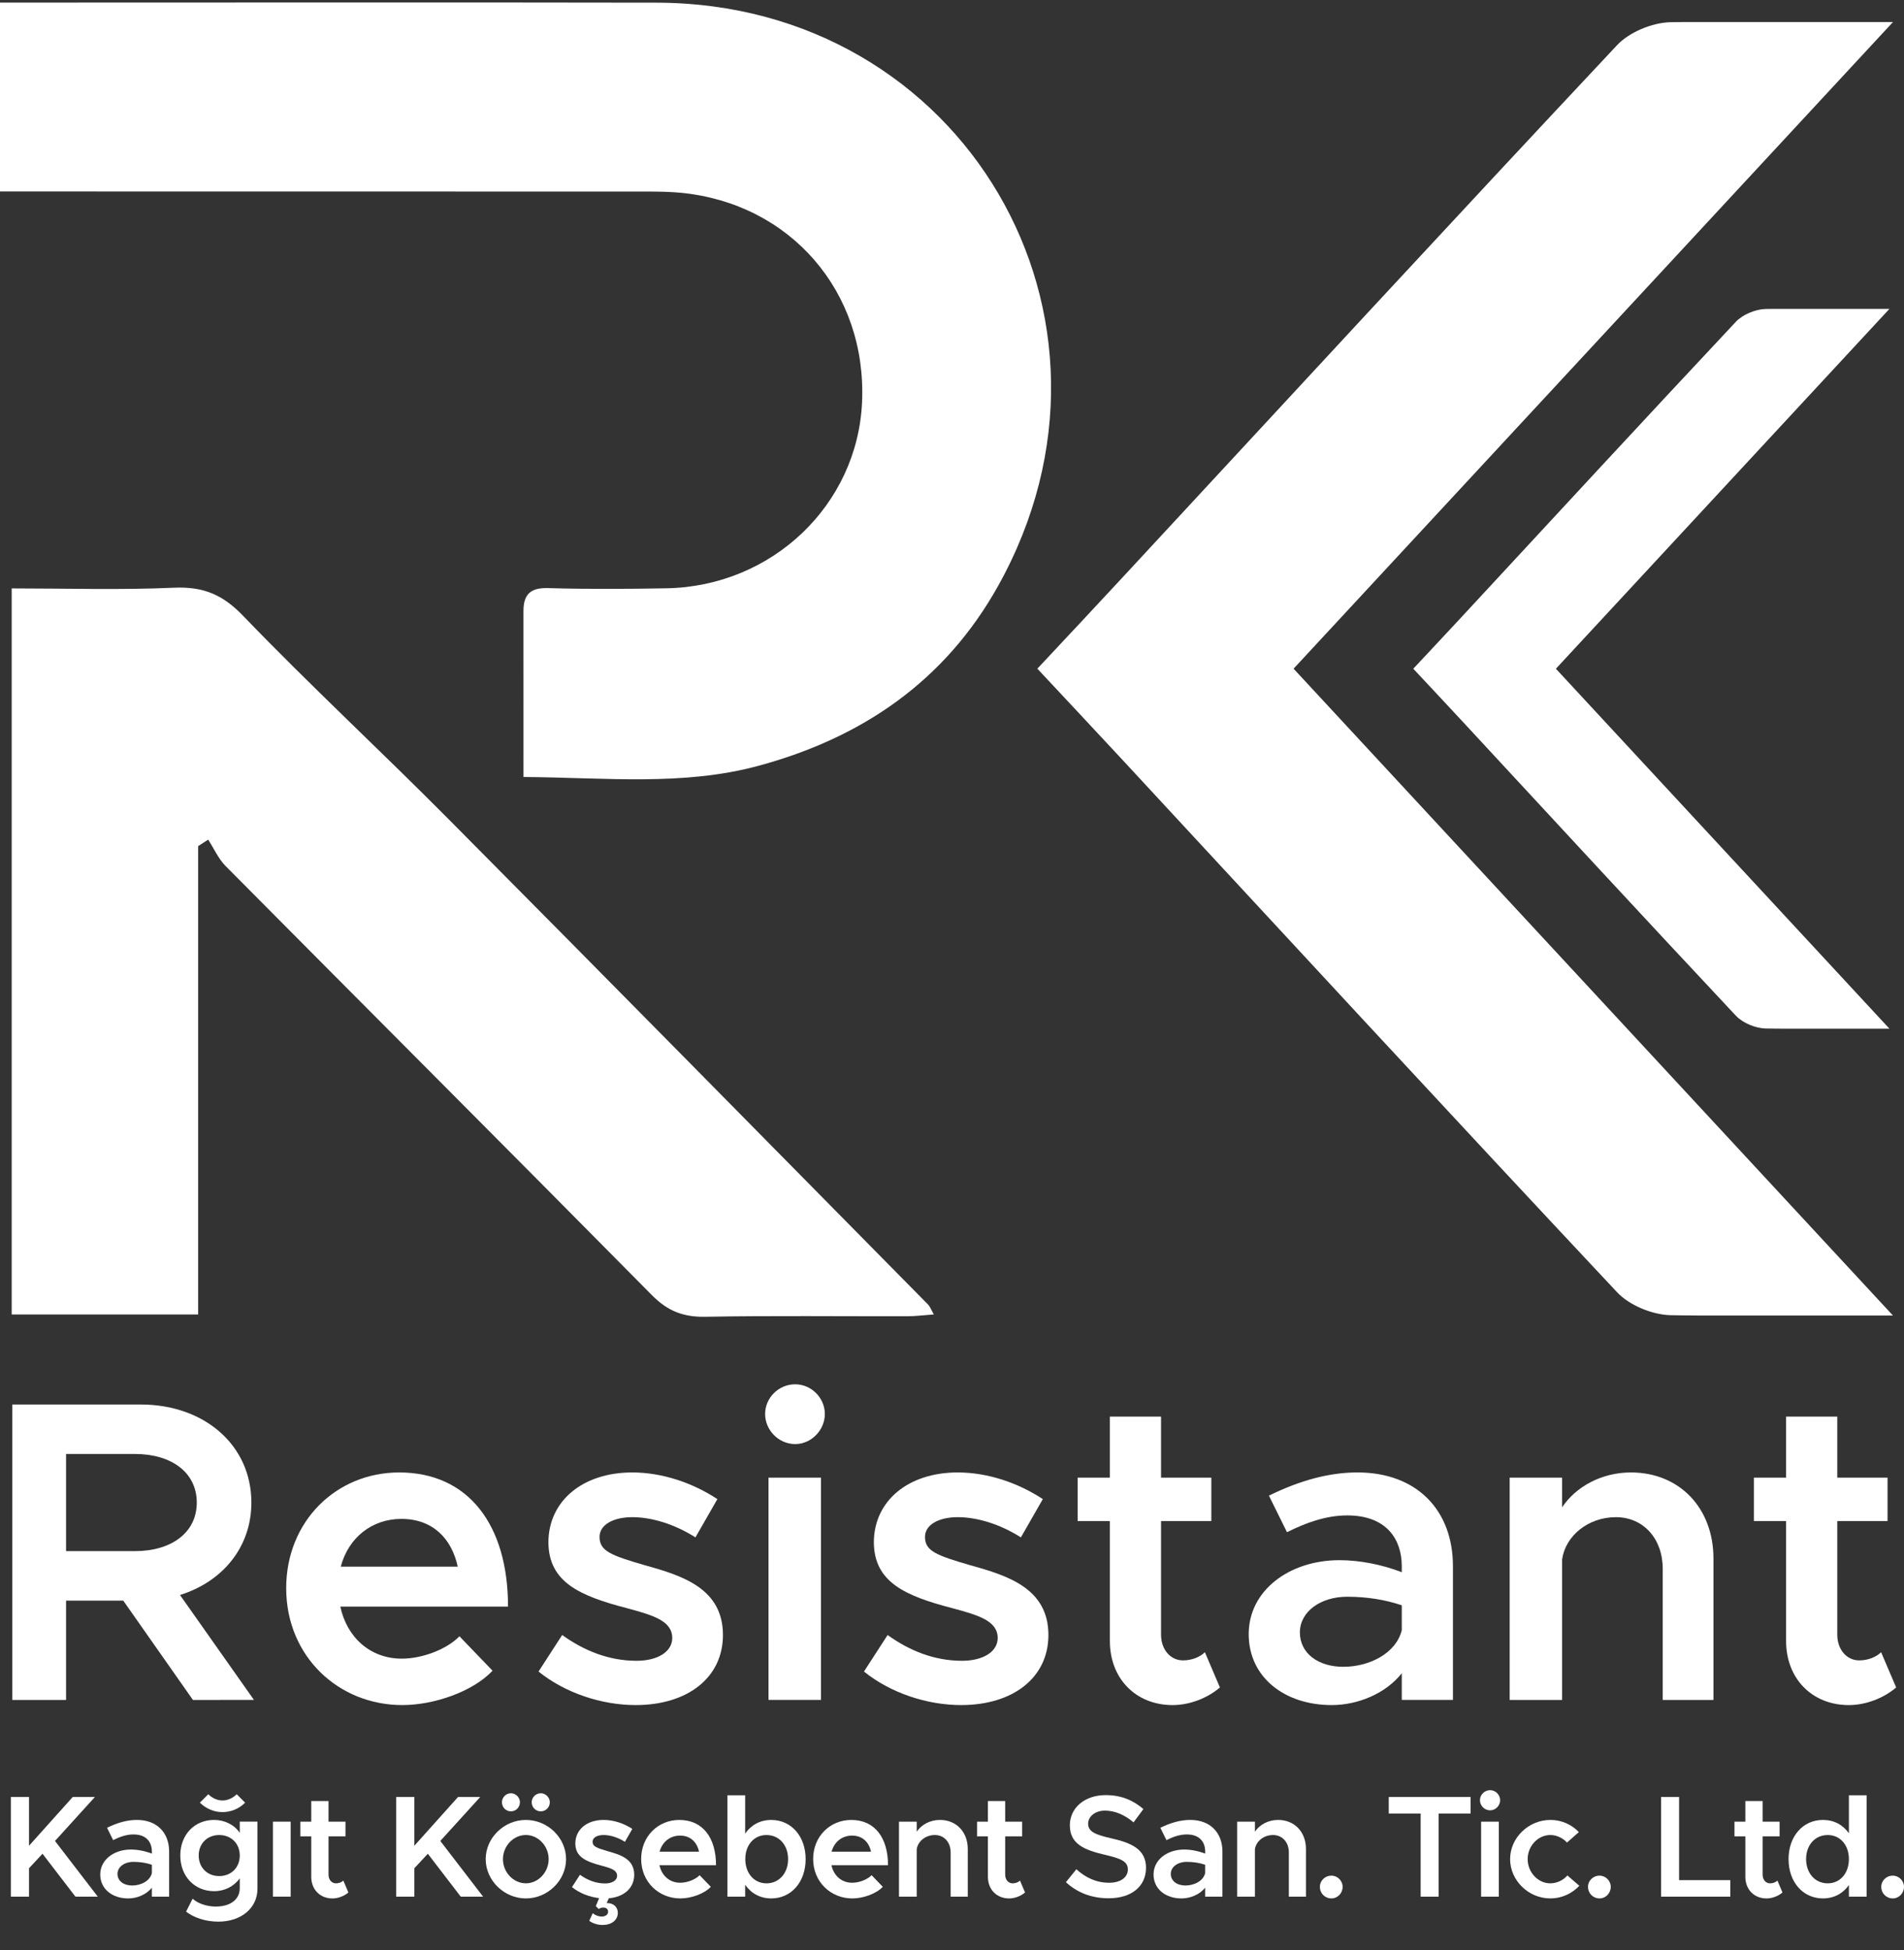 <?xml version="1.0" encoding="utf-8"?>
<!-- Generator: Adobe Illustrator 24.1.2, SVG Export Plug-In . SVG Version: 6.00 Build 0)  -->
<svg version="1.1" id="Layer_1" xmlns="http://www.w3.org/2000/svg" xmlns:xlink="http://www.w3.org/1999/xlink" x="0px" y="0px"
	 viewBox="0 0 1542.62 1579.72" style="enable-background:new 0 0 1542.62 1579.72;" xml:space="preserve">
<rect x="0" y="0" width="1542.62" height="1579.72" fill="#333333" stroke="none"/>
<style type="text/css">
	.st0{fill:#FFFFFF;}
</style>
<path class="st0" d="M156.3,1377.07l-56.45-80.46H53.53v80.46H9.99v-239.31h104.15c51.2,0,89.52,32.75,89.52,79.42
	c0,36.23-23.35,64.08-57.83,74.89l59.92,84.99L156.3,1377.07L156.3,1377.07z M53.53,1256.53h55.74c29.62,0,50.16-14.97,50.16-39.35
	c0-24.39-20.54-39.36-50.16-39.36H53.53V1256.53z"/>
<path class="st0" d="M372.24,1325.51l26.82,27.88c-15.66,16.72-47.02,27.85-73.14,27.85c-51.57,0-94.05-39.36-94.05-94.74
	c0-53.99,40.42-93.71,91.61-93.71c55.74,0,88.12,42.13,88.12,108.68H275.75c5.22,24.73,24.04,42.16,49.8,42.16
	C342.27,1343.63,362.14,1335.97,372.24,1325.51 M276.09,1269.09h94.75c-4.86-22.64-20.2-38.67-45.63-38.67
	C301.53,1230.42,282.37,1245.39,276.09,1269.09z"/>
<path class="st0" d="M436.32,1354.08l19.16-29.6c17.41,12.53,37.6,20.88,60.26,20.88c17.06,0,28.91-7.31,28.91-18.45
	c0-13.94-15.69-18.47-36.23-24.04c-39.02-10.1-63.76-21.25-64.1-53.29c0-33.79,27.88-56.79,67.94-56.79
	c24.72,0,49.45,8.72,68.95,21.6l-17.76,31c-17.06-10.81-35.54-16.37-51.2-16.37c-15,0-26.5,5.93-26.5,16.03
	c0,11.48,9.43,14.97,36.92,22.98c30.31,8.37,63.06,18.81,63.06,56.45c0,34.48-28.57,56.76-70.73,56.76
	C487.52,1381.24,457.91,1371.49,436.32,1354.08"/>
<path class="st0" d="M619.89,1145.43c0-12.91,10.79-24.04,24.36-24.04c13.25,0,24.04,11.13,24.04,24.04
	c0,12.88-10.79,24.38-24.04,24.38C630.68,1169.81,619.89,1158.31,619.89,1145.43 M622.65,1196.98h42.51v180.08h-42.51V1196.98z"/>
<path class="st0" d="M699.99,1354.08l19.16-29.6c17.41,12.53,37.61,20.88,60.26,20.88c17.06,0,28.91-7.31,28.91-18.45
	c0-13.94-15.69-18.47-36.23-24.04c-39.01-10.1-63.74-21.25-64.1-53.29c0-33.79,27.88-56.79,67.94-56.79
	c24.73,0,49.45,8.72,68.96,21.6l-17.76,31c-17.06-10.81-35.53-16.37-51.2-16.37c-15,0-26.5,5.93-26.5,16.03
	c0,11.48,9.43,14.97,36.94,22.98c30.29,8.37,63.05,18.81,63.05,56.45c0,34.48-28.56,56.76-70.73,56.76
	C751.18,1381.24,721.58,1371.49,699.99,1354.08"/>
<path class="st0" d="M988.38,1366.96c-10.1,8.72-24.73,14.29-38.3,14.29c-29.97,0-50.87-21.6-50.87-51.91v-97.18H873.1v-35.17h26.11
	v-49.46h41.47v49.46h40.74v35.17h-40.74v91.96c0,12.21,7.66,20.91,17.76,20.91c7.31,0,13.94-2.78,17.76-6.62L988.38,1366.96z"/>
<path class="st0" d="M1177.17,1268.74v108.31h-41.45v-21.6c-13.25,16.72-35.88,25.79-56.77,25.79c-38.32,0-67.25-22.64-67.25-57.48
	c0-35.52,33.1-59.9,73.51-59.9c16.38,0,34.13,3.47,50.51,9.73v-4.86c0-20.91-11.5-41.13-44.23-41.13c-17.07,0-33.44,5.93-48.78,13.6
	l-14.63-29.61c25.44-12.53,49.13-18.81,71.76-18.81C1147.57,1192.79,1177.17,1223.09,1177.17,1268.74 M1135.72,1320.63v-20.21
	c-13.25-4.51-28.23-6.95-44.23-6.95c-21.25,0-38.32,11.85-38.32,28.91c0,17.07,14.97,27.85,35.17,27.85
	C1108.9,1350.23,1130.85,1339.79,1135.72,1320.63z"/>
<path class="st0" d="M1388.24,1262.46v114.62h-41.1v-106.24c0-24.38-15.66-41.82-37.98-41.82c-22.29,0-40.76,15-43.54,34.16v113.9
	h-42.48v-180.1h42.48v24.04c11.16-16.73,32.06-28.23,55.73-28.23C1360.74,1192.79,1388.24,1221.7,1388.24,1262.46"/>
<path class="st0" d="M1536.26,1366.96c-10.1,8.72-24.72,14.29-38.29,14.29c-29.97,0-50.88-21.6-50.88-51.91v-97.18h-26.1v-35.17
	h26.1v-49.46h41.47v49.46h40.73v35.17h-40.73v91.96c0,12.21,7.66,20.91,17.76,20.91c7.31,0,13.94-2.78,17.76-6.62L1536.26,1366.96z"
	/>
<polygon class="st0" points="8.83,1455.71 23.52,1455.71 23.52,1495.19 58.91,1455.71 76.88,1455.71 44.56,1491.31 79.24,1536.45 
	61.13,1536.45 34.44,1501.67 23.52,1513.4 23.52,1536.45 8.83,1536.45 "/>
<path class="st0" d="M137.03,1499.89v36.56h-13.98v-7.3c-4.46,5.65-12.1,8.72-19.16,8.72c-12.92,0-22.68-7.63-22.68-19.39
	c0-12,11.16-20.22,24.8-20.22c5.52,0,11.52,1.19,17.04,3.3v-1.66c0-7.05-3.88-13.87-14.93-13.87c-5.76,0-11.28,2.01-16.46,4.6
	l-4.94-9.99c8.59-4.23,16.57-6.37,24.23-6.37C127.05,1474.26,137.03,1484.51,137.03,1499.89 M123.05,1517.41v-6.82
	c-4.46-1.53-9.51-2.35-14.93-2.35c-7.16,0-12.92,3.99-12.92,9.75s5.05,9.41,11.87,9.41C114.01,1527.4,121.41,1523.87,123.05,1517.41
	z"/>
<path class="st0" d="M208.6,1475.68v54.31c0,15.65-13.16,26.69-31.74,26.69c-10.46,0-20.09-3.41-26.09-8.12l5.29-10.46
	c4.23,3.88,11.52,6.35,18.69,6.35c11.99,0,19.5-5.76,19.5-14.94v-7.87c-4.81,6.47-12.1,10.35-20.8,10.35
	c-15.75,0-27.38-11.99-27.38-28.91c0-16.94,11.63-28.81,27.38-28.81c8.59,0,16.46,3.99,20.8,10.46v-9.06h14.35V1475.68z
	 M194.26,1503.08c0-9.65-6.93-16.57-16.68-16.57c-9.65,0-16.59,6.93-16.59,16.57c0,9.75,6.95,16.68,16.59,16.68
	C187.33,1519.76,194.26,1512.83,194.26,1503.08z M180.27,1467.93c-6.71,0-13.16-2.59-18.34-7.64l6.82-6.82
	c3.17,3.17,7.43,5.05,11.52,5.05c4.1,0,8.35-1.88,11.52-5.05l6.81,6.82C193.57,1465.34,186.98,1467.93,180.27,1467.93z"/>
<rect x="221.14" y="1475.68" class="st0" width="14.35" height="60.76"/>
<path class="st0" d="M282.26,1533.04c-3.41,2.94-8.35,4.84-12.92,4.84c-10.1,0-17.17-7.3-17.17-17.52v-32.79h-8.81v-11.87h8.81V1459
	h14v16.7h13.74v11.87h-13.74v31.03c0,4.12,2.59,7.05,6,7.05c2.46,0,4.7-0.95,6-2.22L282.26,1533.04z"/>
<polygon class="st0" points="321.01,1455.71 335.71,1455.71 335.71,1495.19 371.09,1455.71 389.07,1455.71 356.74,1491.31 
	391.42,1536.45 373.31,1536.45 346.63,1501.67 335.71,1513.4 335.71,1536.45 321.01,1536.45 "/>
<path class="st0" d="M393.51,1506.02c0-17.28,14.93-31.74,32.56-31.74s32.56,14.45,32.56,31.74s-14.93,31.85-32.56,31.85
	S393.51,1523.3,393.51,1506.02 M406.67,1459.93c0-3.76,3.17-7.27,7.29-7.27c3.99,0,7.3,3.52,7.3,7.27c0,4.12-3.3,7.4-7.3,7.4
	C409.85,1467.34,406.67,1464.05,406.67,1459.93z M444.52,1506.02c0-10.59-8.46-19.53-18.45-19.53c-10.12,0-18.58,8.94-18.58,19.53
	c0,10.68,8.46,19.61,18.58,19.61C436.06,1525.63,444.52,1516.7,444.52,1506.02z M430.78,1459.93c0-3.76,3.17-7.27,7.4-7.27
	c3.99,0,7.29,3.52,7.29,7.27c0,4.12-3.3,7.4-7.29,7.4C433.94,1467.34,430.78,1464.05,430.78,1459.93z"/>
<path class="st0" d="M493.28,1537.75l-1.77,3.88h0.59c4.94,0,8.45,3.28,8.45,7.85c0,6.13-5.28,9.88-12.32,9.88
	c-4.25,0-8.35-1.4-10.81-3.41l2.8-6.1c2.24,1.77,4.83,2.7,7.3,2.7c2.93,0,5.17-1.54,5.17-3.88c0-1.99-1.29-3.39-3.99-3.39
	c-1.3,0-2.72,0.45-3.65,1.16l-2.35-2.35l2.7-6.45c-7.88-0.95-15.88-4.01-21.99-8.94l6.47-10.01c5.87,4.23,12.69,7.05,20.33,7.05
	c5.76,0,9.77-2.46,9.77-6.23c0-4.68-5.31-6.21-12.24-8.09c-13.16-3.41-21.51-7.19-21.61-17.99c0-11.39,9.38-19.16,22.91-19.16
	c8.33,0,16.68,2.94,23.26,7.29l-6,10.46c-5.76-3.65-11.98-5.52-17.26-5.52c-5.07,0-8.93,1.99-8.93,5.39c0,3.88,3.17,5.05,12.45,7.77
	c10.23,2.83,21.28,6.34,21.28,19.03C513.85,1529.4,505.62,1536.69,493.28,1537.75"/>
<path class="st0" d="M566.83,1519.05l9.06,9.41c-5.29,5.65-15.88,9.41-24.68,9.41c-17.39,0-31.74-13.29-31.74-31.98
	c0-18.21,13.63-31.61,30.92-31.61c18.8,0,29.73,14.21,29.73,36.65h-45.83c1.75,8.35,8.12,14.24,16.79,14.24
	C556.73,1525.18,563.44,1522.59,566.83,1519.05 M534.4,1500.02h31.95c-1.64-7.64-6.8-13.05-15.38-13.05
	C542.96,1486.97,536.52,1492.01,534.4,1500.02z"/>
<path class="st0" d="M652.73,1506.01c0,18.68-11.74,31.85-27.86,31.85c-9.04,0-16.33-4.12-21.14-11.05v9.65h-14.35v-82.16h14.35
	v31.03c4.81-6.92,12.1-11.05,21.14-11.05C640.99,1474.28,652.73,1487.44,652.73,1506.01 M638.51,1506.01
	c0-11.41-7.27-19.5-17.52-19.5c-10.1,0-17.15,8.09-17.15,19.5c0,11.39,7.05,19.64,17.15,19.64
	C631.24,1525.65,638.51,1517.41,638.51,1506.01z"/>
<path class="st0" d="M706.17,1519.05l9.06,9.41c-5.28,5.65-15.88,9.41-24.68,9.41c-17.39,0-31.74-13.29-31.74-31.98
	c0-18.21,13.64-31.61,30.92-31.61c18.8,0,29.74,14.21,29.74,36.65h-45.83c1.74,8.35,8.11,14.24,16.78,14.24
	C696.07,1525.18,702.79,1522.59,706.17,1519.05 M673.74,1500.02h31.96c-1.64-7.64-6.8-13.05-15.38-13.05
	C682.31,1486.97,675.86,1492.01,673.74,1500.02z"/>
<path class="st0" d="M784.09,1497.79v38.67h-13.87v-35.87c0-8.22-5.29-14.09-12.82-14.09c-7.51,0-13.74,5.05-14.67,11.52v38.43
	h-14.37v-60.76h14.37v8.12c3.76-5.65,10.79-9.54,18.8-9.54C774.79,1474.27,784.09,1484.02,784.09,1497.79"/>
<path class="st0" d="M830.49,1533.04c-3.41,2.94-8.35,4.84-12.92,4.84c-10.1,0-17.17-7.3-17.17-17.52v-32.79h-8.8v-11.87h8.8V1459
	h14v16.7h13.75v11.87H814.4v31.03c0,4.12,2.59,7.05,6,7.05c2.46,0,4.7-0.95,6-2.22L830.49,1533.04z"/>
<path class="st0" d="M863.61,1524.69l8.46-10.46c7.4,6.71,15.99,10.94,26.56,10.94c9.99,0,15.17-4.94,15.17-10.7
	c0-6.69-5.76-8.93-18.69-11.98c-16.67-3.88-28.32-8.72-28.32-23.87c0-14.11,11.99-24.45,29.04-24.45c12.8,0,22.44,4.34,30.55,11.29
	l-7.98,10.81c-7.08-6.1-15.19-9.54-23.17-9.54c-8.11,0-13.63,4.94-13.63,10.59c0,6.58,5.99,8.93,18.81,11.87
	c16.81,3.76,28.09,9.17,28.09,23.87c0,14.45-11.05,24.68-30.32,24.68C884.28,1537.75,872.54,1533.05,863.61,1524.69"/>
<path class="st0" d="M990.41,1499.89v36.56h-13.98v-7.3c-4.46,5.65-12.1,8.72-19.16,8.72c-12.92,0-22.67-7.63-22.67-19.39
	c0-12,11.15-20.22,24.79-20.22c5.52,0,11.52,1.19,17.05,3.3v-1.66c0-7.05-3.88-13.87-14.93-13.87c-5.76,0-11.28,2.01-16.46,4.6
	l-4.94-9.99c8.59-4.23,16.57-6.37,24.23-6.37C980.42,1474.26,990.41,1484.51,990.41,1499.89 M976.42,1517.41v-6.82
	c-4.46-1.53-9.52-2.35-14.93-2.35c-7.17,0-12.92,3.99-12.92,9.75s5.05,9.41,11.87,9.41C967.39,1527.4,974.79,1523.87,976.42,1517.41
	z"/>
<path class="st0" d="M1058.09,1497.79v38.67h-13.87v-35.87c0-8.22-5.29-14.09-12.82-14.09c-7.51,0-13.74,5.05-14.67,11.52v38.43
	h-14.37v-60.76h14.37v8.12c3.76-5.65,10.79-9.54,18.8-9.54C1048.79,1474.27,1058.09,1484.02,1058.09,1497.79"/>
<path class="st0" d="M1069.35,1528.45c0-4.81,3.99-9.04,9.41-9.04c4.94,0,9.04,4.23,9.04,9.04c0,5.18-4.1,9.41-9.04,9.41
	C1073.34,1537.86,1069.35,1533.63,1069.35,1528.45"/>
<polygon class="st0" points="1151.02,1469.1 1125.17,1469.1 1125.17,1455.7 1191.45,1455.7 1191.45,1469.1 1165.58,1469.1 
	1165.58,1536.46 1151.02,1536.46 "/>
<path class="st0" d="M1199.05,1458.29c0-4.36,3.65-8.12,8.24-8.12c4.46,0,8.12,3.76,8.12,8.12c0,4.35-3.65,8.22-8.12,8.22
	C1202.7,1466.51,1199.05,1462.64,1199.05,1458.29 M1200,1475.68h14.35v60.76H1200V1475.68z"/>
<path class="st0" d="M1223.49,1506.01c0-17.28,14.94-31.74,32.69-31.74c9.15,0,17.26,3.88,23.02,9.86l-9.62,8.48
	c-3.3-3.65-8.35-6.11-13.53-6.11c-9.99,0-18.34,8.91-18.34,19.5c0,10.7,8.35,19.64,18.34,19.64c5.28,0,10.46-2.48,13.87-6.37
	l9.65,8.35c-5.89,6.24-14,10.23-23.65,10.23C1238.42,1537.86,1223.49,1523.3,1223.49,1506.01"/>
<path class="st0" d="M1286.59,1528.45c0-4.81,3.99-9.04,9.41-9.04c4.94,0,9.04,4.23,9.04,9.04c0,5.18-4.1,9.41-9.04,9.41
	C1290.59,1537.86,1286.59,1533.63,1286.59,1528.45"/>
<polygon class="st0" points="1401.88,1523.05 1401.88,1536.45 1345.8,1536.45 1345.8,1455.71 1360.39,1455.71 1360.39,1523.05 "/>
<path class="st0" d="M1444.17,1533.04c-3.41,2.94-8.35,4.84-12.92,4.84c-10.1,0-17.17-7.3-17.17-17.52v-32.79h-8.81v-11.87h8.81
	V1459h14v16.7h13.74v11.87h-13.74v31.03c0,4.12,2.59,7.05,6,7.05c2.46,0,4.7-0.95,6-2.22L1444.17,1533.04z"/>
<path class="st0" d="M1512.33,1454.3v82.16h-14.35v-9.41c-4.83,6.82-12.1,10.81-21.04,10.81c-16.12,0-27.85-13.16-27.85-31.85
	c0-18.57,11.74-31.74,27.85-31.74c8.94,0,16.21,3.99,21.04,10.81v-30.79L1512.33,1454.3L1512.33,1454.3z M1497.98,1506.01
	c0-11.41-7.06-19.5-17.16-19.5c-10.25,0-17.52,8.09-17.52,19.5c0,11.39,7.27,19.64,17.52,19.64
	C1490.92,1525.65,1497.98,1517.41,1497.98,1506.01z"/>
<path class="st0" d="M1524.17,1528.45c0-4.81,3.99-9.04,9.41-9.04c4.94,0,9.04,4.23,9.04,9.04c0,5.18-4.1,9.41-9.04,9.41
	C1528.16,1537.86,1524.17,1533.63,1524.17,1528.45"/>
<path class="st0" d="M424.13,629.41c0-47.01,0.03-90.69-0.02-134.39c0-13.53,5.64-19.04,19.99-18.62
	c31.91,0.95,63.89,0.71,95.82,0.16c85.69-1.51,154.87-67.56,158.52-150.93c3.9-89.19-57.95-160.76-146.56-169.44
	c-9.32-0.9-18.74-1.02-28.1-1.02c-164.97-0.07-329.94-0.07-494.9-0.07H0V2.09h25.29c168.89,0,337.78-0.24,506.64,0.07
	C780.58,2.62,929.89,257.38,808.7,474.58c-43.05,77.17-110.32,123.16-194.42,145.84C553.21,636.87,490.99,629.9,424.13,629.41"/>
<path class="st0" d="M9.48,476.65c44.44,0,88.02,1.37,131.46-0.56c23.38-1.02,39.22,5.29,55.96,22.7
	c54.09,56.18,111.38,109.25,166.34,164.59c129.94,130.82,259.28,262.25,388.79,393.51c1.49,1.51,2.22,3.79,4.54,7.91
	c-8.03,0.58-14.59,1.44-21.15,1.46c-54.72,0.11-109.43-0.56-164.13,0.42c-17.71,0.31-30.42-4.68-43.07-17.47
	C413.41,933.02,297.89,817.56,182.84,701.62c-5.91-5.96-9.5-14.24-14.17-21.46c-2.71,1.75-5.42,3.5-8.13,5.25v379.4H9.48V476.65z"/>
<path class="st0" d="M1353.21,1065.41c7.35,0.22,14.73,0.11,22.08,0.26h158.37c-163.15-176.07-325.22-350.88-485.6-523.98
	c160.14-172.83,322.71-348.03,485.62-523.82h-170.72c-3.25,0.09-6.51,0.02-9.74,0.11c-14.75,0.44-33.17,8.03-43.13,18.66
	C1175.95,179.6,1043,323.71,909.74,467.48c-22.26,24.03-44.75,47.97-69.16,74.07h-0.26c0.04,0.04,0.09,0.09,0.13,0.13
	c-0.04,0.04-0.09,0.09-0.13,0.13h0.26c24.4,26.13,46.9,50.07,69.16,74.07c133.26,143.8,266.21,287.88,400.35,430.86
	C1320.04,1057.38,1338.46,1064.96,1353.21,1065.41"/>
<path class="st0" d="M1430.38,833.16c4.09,0.11,8.19,0.04,12.29,0.13h88.13c-90.79-97.96-180.97-195.26-270.21-291.56
	c89.11-96.17,179.56-193.67,270.21-291.5h-94.99c-1.8,0.04-3.61,0.03-5.42,0.07c-8.22,0.24-18.45,4.48-24,10.38
	c-74.64,79.57-148.63,159.75-222.78,239.75c-12.38,13.37-24.91,26.68-38.49,41.21h-0.13c0.03,0.04,0.04,0.06,0.07,0.09l-0.07,0.07
	h0.13c13.58,14.54,26.11,27.86,38.49,41.23c74.15,80,148.14,160.19,222.78,239.75C1411.93,828.68,1422.16,832.91,1430.38,833.16"/>
</svg>
